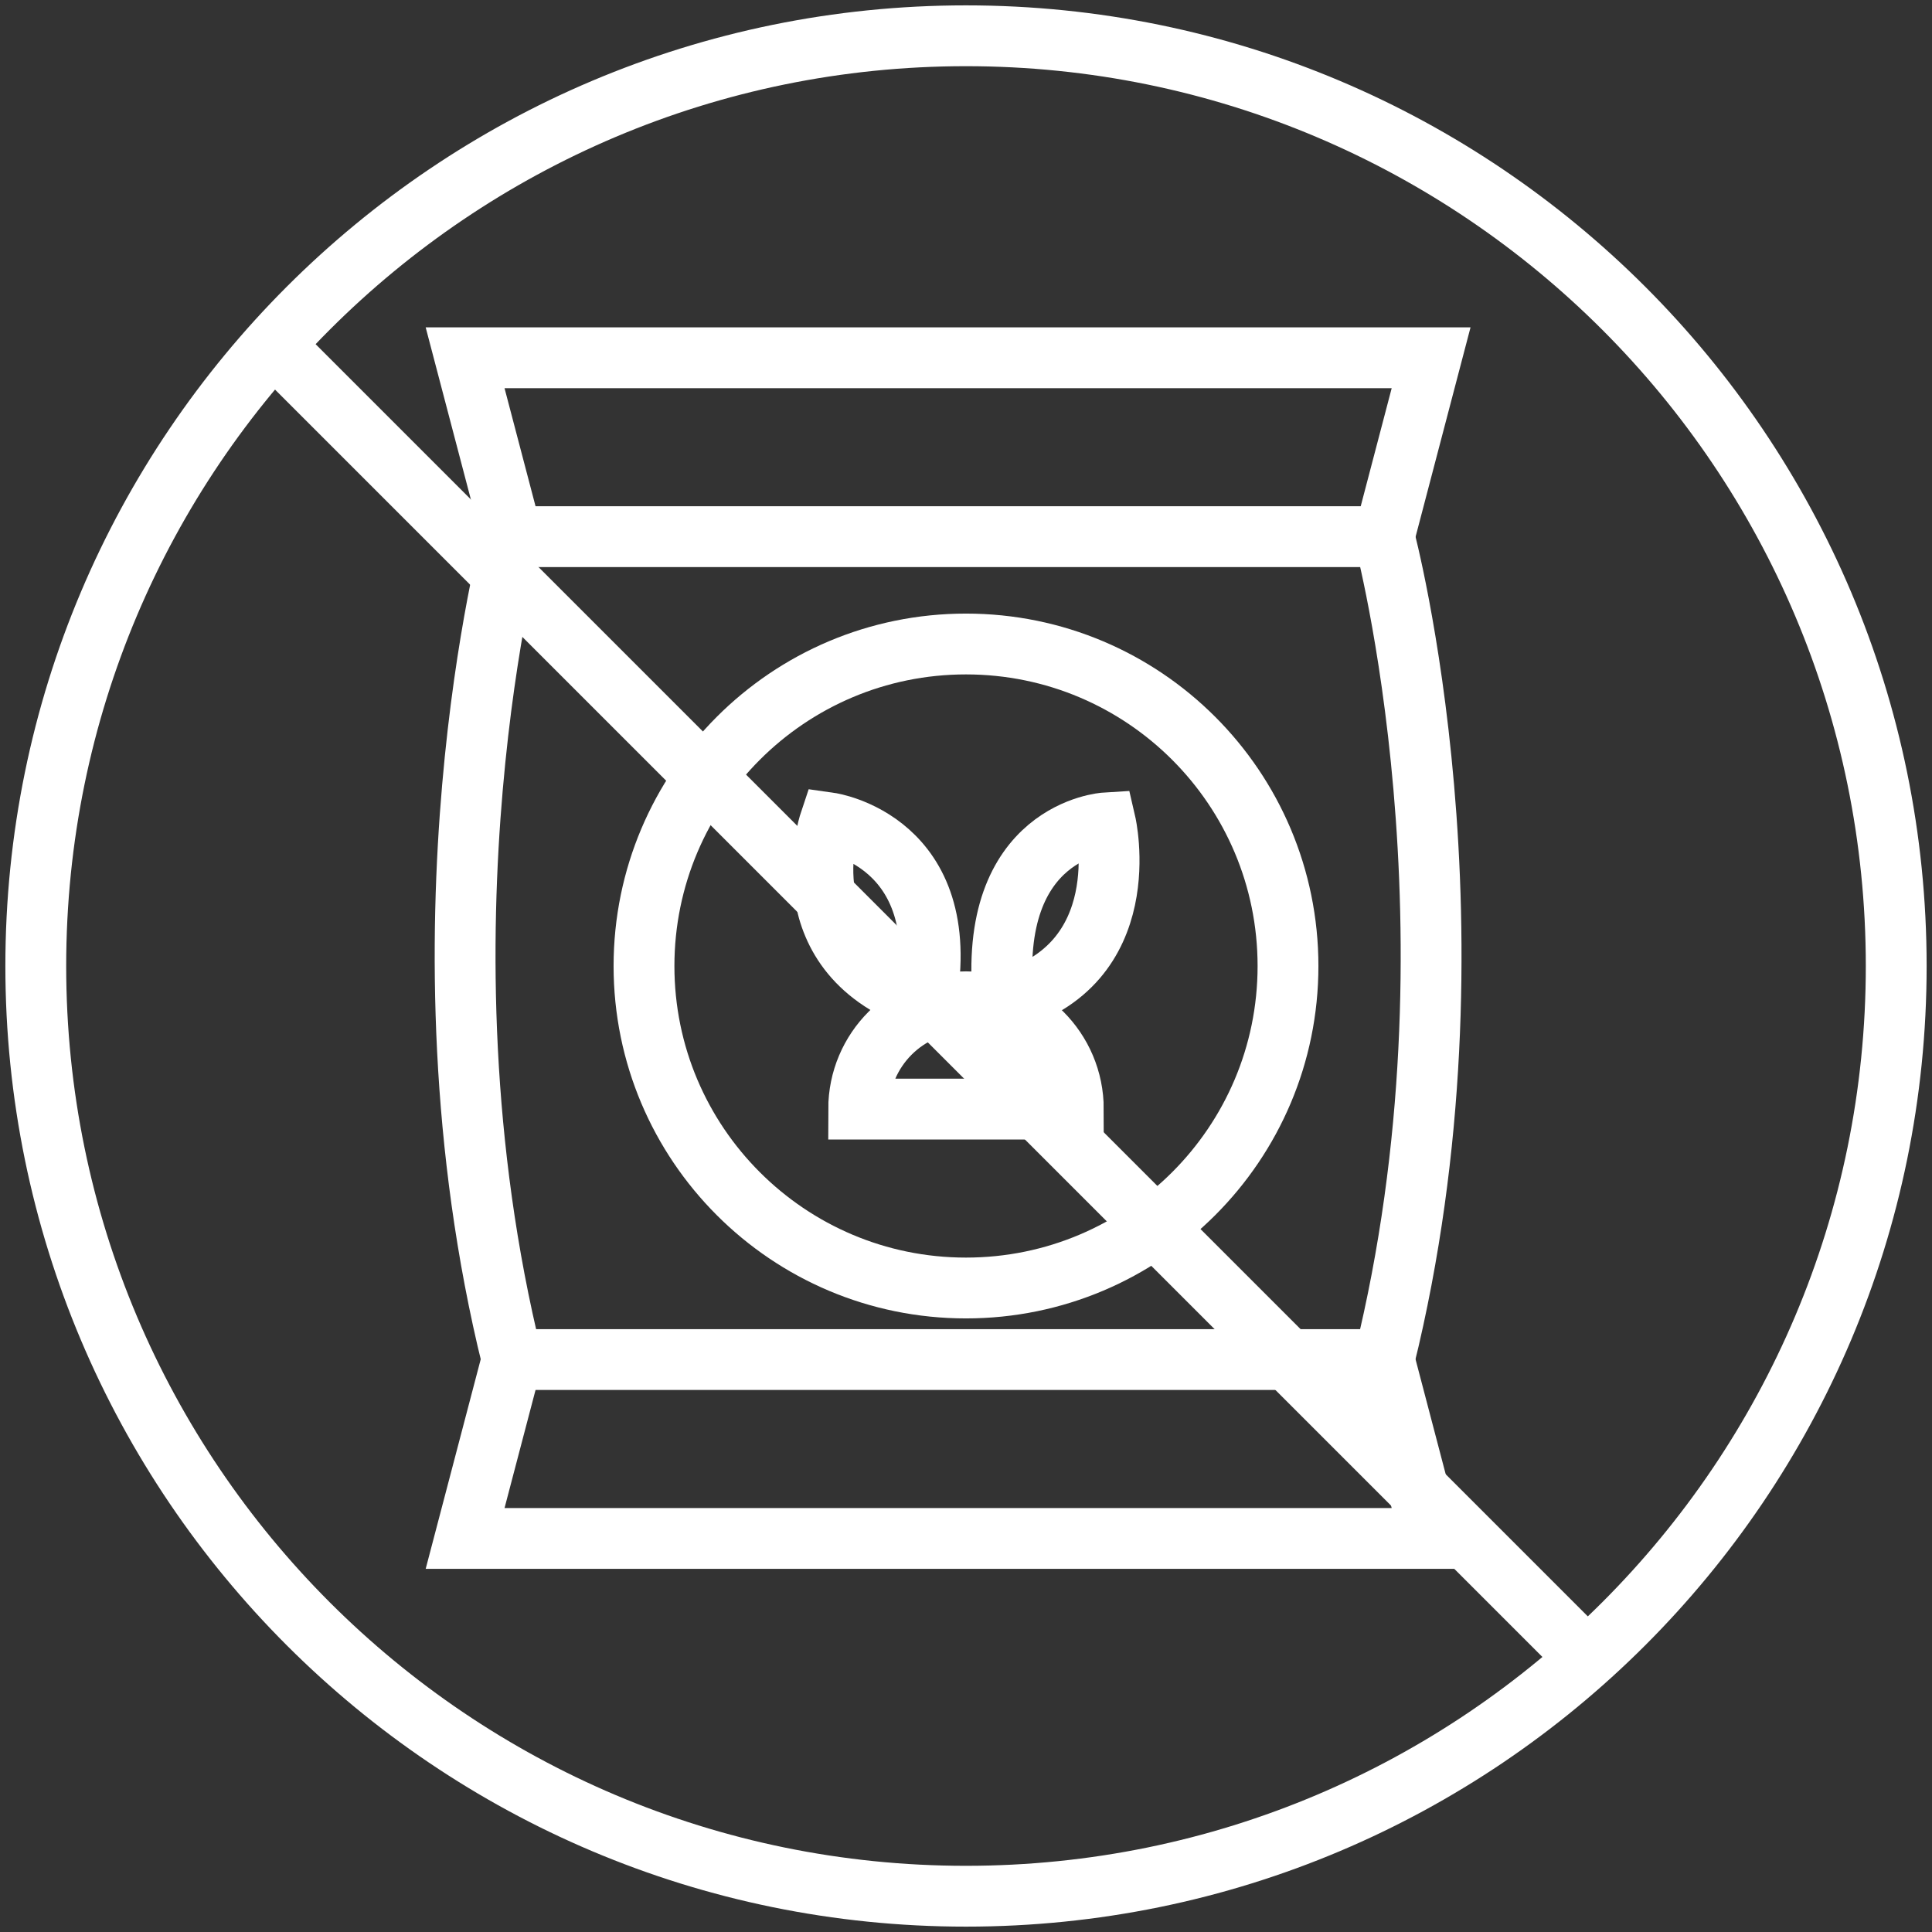 <?xml version="1.0" encoding="UTF-8"?>
<svg width="54px" height="54px" viewBox="0 0 54 54" version="1.1" xmlns="http://www.w3.org/2000/svg" xmlns:xlink="http://www.w3.org/1999/xlink">
    <rect x="0" y="0" width="54" height="54" fill="#333333" stroke="none"/>
    <title>LIBRE</title>
    <g id="ACEITE-DE-OLIVA" stroke="none" stroke-width="1" fill="none" fill-rule="evenodd">
        <g id="Artboard-Copy" transform="translate(-587, -631)" stroke="#FFFFFF" stroke-width="1.7">
            <g id="LIBRE" transform="translate(588, 632)">
                <path d="M13.312,37 C10.36,25.022 13.312,14 13.312,14 L37.688,14 C37.688,14 40.64,25.022 37.688,37 L13.312,37 Z" id="Stroke-1"></path>
                <polyline id="Stroke-3" points="13.313 14 12 9 39 9 37.688 14"></polyline>
                <polyline id="Stroke-5" points="37.688 37 39 42 12 42 13.313 37"></polyline>
                <path d="M35,26.001 C35,30.97 30.971,35 25.999,35 C21.029,35 17,30.97 17,26.001 C17,21.03 21.029,17 25.999,17 C30.971,17 35,21.03 35,26.001 Z" id="Stroke-7"></path>
                <path d="M29,30 C29,28.343 27.656,27 25.999,27 C24.343,27 23,28.343 23,30 L29,30 Z" id="Stroke-9"></path>
                <path d="M29.899,22 C29.899,22 26.568,22.203 27.047,27 C30.827,26.006 29.899,22 29.899,22 Z" id="Stroke-11"></path>
                <path d="M22.185,22 C22.185,22 20.946,25.716 24.877,27 C25.692,22.495 22.185,22 22.185,22 Z" id="Stroke-13"></path>
                <path d="M52,26.001 C52,40.36 40.359,52 25.999,52 C11.64,52 0,40.36 0,26.001 C0,11.641 11.64,0 25.999,0 C40.359,0 52,11.641 52,26.001 Z" id="Stroke-15"></path>
                <line x1="7" y1="9" x2="43" y2="45" id="Stroke-17"></line>
            </g>
        </g>
    </g>
</svg>